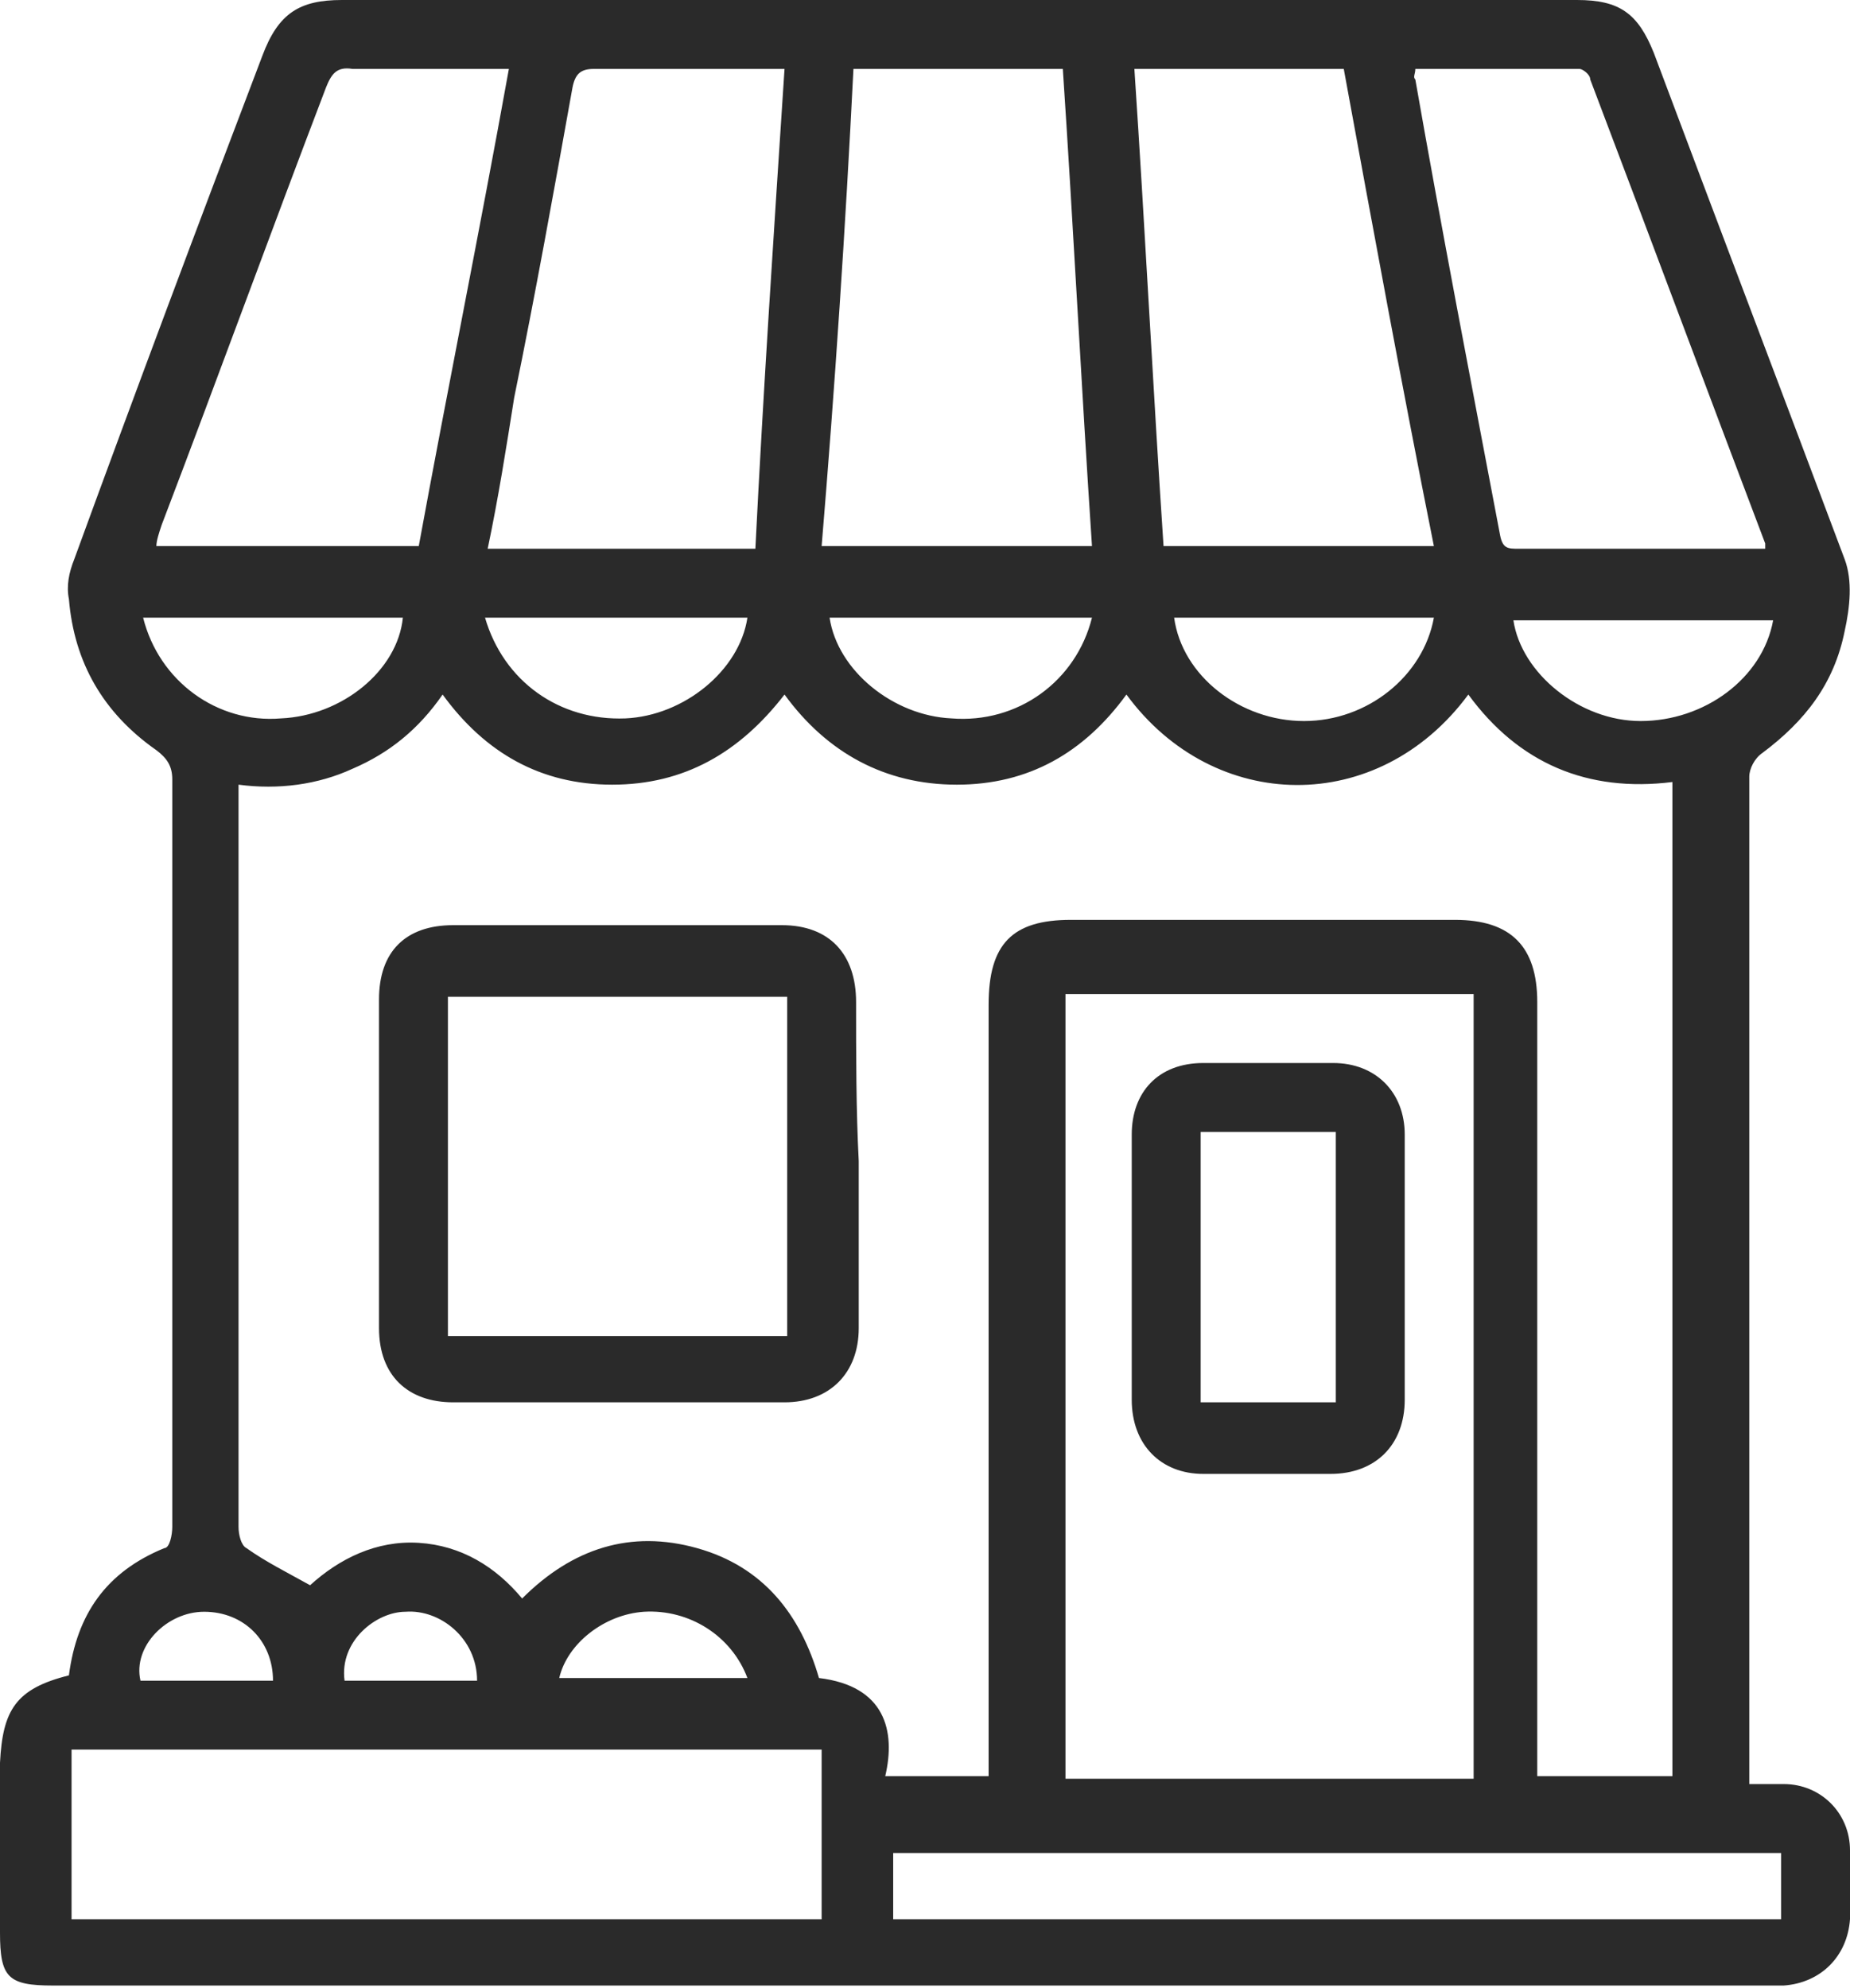 <?xml version="1.0" encoding="UTF-8"?>
<!-- Generator: Adobe Illustrator 27.4.1, SVG Export Plug-In . SVG Version: 6.00 Build 0)  -->
<svg xmlns="http://www.w3.org/2000/svg" xmlns:xlink="http://www.w3.org/1999/xlink" version="1.1" id="Layer_1" x="0px" y="0px" viewBox="0 0 69.8 75" style="enable-background:new 0 0 69.8 75;" xml:space="preserve">
<style type="text/css">
	.st0{fill:#2A2A2A;}
</style>
<g>
	<path class="st0" d="M69.8,69.8c0-1.4-1.1-2.5-2.5-2.5c-0.4,0-0.8,0-1.3,0c0-0.2,0-0.4,0-0.5c0-12.5,0-25,0-37.5   c0-0.3,0.2-0.7,0.5-0.9c1.6-1.2,2.7-2.6,3.1-4.6c0.2-0.9,0.3-1.9,0-2.7C67.2,14.7,64.8,8.4,62.4,2c-0.6-1.5-1.3-2-2.9-2   C44,0,28.5,0,12.9,0c-1.6,0-2.4,0.5-3,2.1c-2.4,6.3-4.8,12.7-7.1,19c-0.2,0.5-0.3,1-0.2,1.5c0.2,2.4,1.3,4.3,3.3,5.7   c0.4,0.3,0.6,0.6,0.6,1.1c0,3.1,0,6.2,0,9.3c0,6.3,0,12.6,0,18.9c0,0.3-0.1,0.8-0.3,0.8c-2.2,0.9-3.3,2.5-3.6,4.8   c-2,0.5-2.5,1.3-2.6,3.3c0,2.1,0,4.3,0,6.4c0,1.7,0.3,2,2,2c21.5,0,43,0,64.6,0c0.2,0,0.5,0,0.7,0c1.4-0.1,2.4-1.1,2.5-2.5   C69.9,71.6,69.8,70.7,69.8,69.8z M61.9,27.2c-2.3,0-4.5-1.8-4.8-3.8c3.3,0,6.5,0,9.8,0C66.5,25.6,64.3,27.2,61.9,27.2z M53.4,2.6   c2.1,0,4.1,0,6.2,0c0.1,0,0.4,0.2,0.4,0.4c2.2,5.8,4.4,11.7,6.6,17.5c0,0,0,0.1,0,0.2c-0.8,0-1.7,0-2.6,0c-2.2,0-4.5,0-6.7,0   c-0.4,0-0.6,0-0.7-0.5C55.5,14.4,54.4,8.7,53.4,3C53.3,2.9,53.4,2.8,53.4,2.6z M50.7,2.6c1.1,6,2.2,12,3.4,18c-3.4,0-6.7,0-10.2,0   c-0.4-6-0.7-12-1.1-18C45.4,2.6,48,2.6,50.7,2.6z M54.1,23.3c-0.4,2.2-2.5,3.9-4.9,3.9c-2.4,0-4.6-1.7-4.9-3.9   C47.5,23.3,50.8,23.3,54.1,23.3z M32.2,2.6c2.7,0,5.2,0,7.9,0c0.4,6,0.7,12,1.1,18c-3.4,0-6.8,0-10.2,0   C31.5,14.6,31.9,8.6,32.2,2.6z M41.2,23.3c-0.6,2.4-2.8,4-5.3,3.8c-2.2-0.1-4.3-1.8-4.6-3.8C34.6,23.3,37.8,23.3,41.2,23.3z    M21.6,3.3c0.1-0.5,0.3-0.7,0.8-0.7c2.4,0,4.7,0,7.2,0c-0.4,6.1-0.8,12.1-1.1,18.1c-3.4,0-6.7,0-10.1,0c0.4-1.9,0.7-3.8,1-5.7   C20.2,11.1,20.9,7.2,21.6,3.3z M28.2,23.3c-0.3,2-2.4,3.7-4.6,3.8c-2.5,0.1-4.6-1.4-5.3-3.8C21.6,23.3,24.9,23.3,28.2,23.3z    M6.1,19.8c2.1-5.5,4.1-11,6.2-16.5c0.2-0.5,0.4-0.8,1-0.7c1.9,0,3.8,0,5.9,0c-1.1,6.1-2.3,12-3.4,18c-3.3,0-6.6,0-9.9,0   C5.9,20.4,6,20.1,6.1,19.8z M5.4,23.3c3.3,0,6.6,0,9.8,0c-0.2,2-2.3,3.7-4.6,3.8C8.2,27.3,6,25.7,5.4,23.3z M7.7,60.8   c1.5,0,2.6,1.1,2.6,2.6c-1.7,0-3.4,0-5,0C5,62.1,6.3,60.8,7.7,60.8z M31,72.4c-9.4,0-18.9,0-28.3,0c0-2.1,0-4.2,0-6.4   c9.5,0,18.9,0,28.3,0C31,68.1,31,70.2,31,72.4z M15.3,60.8c1.3-0.1,2.7,1,2.7,2.6c-1.7,0-3.4,0-5,0C12.8,61.9,14.2,60.8,15.3,60.8z    M21.1,63.3c0.3-1.3,1.7-2.4,3.2-2.5c1.7-0.1,3.3,0.9,3.9,2.5C25.7,63.3,23.4,63.3,21.1,63.3z M30.9,63.3c-0.7-2.4-2.1-4.2-4.6-4.9   c-2.5-0.7-4.7,0-6.6,1.9c-1-1.2-2.3-2-3.9-2.1c-1.6-0.1-3,0.6-4.1,1.6c-0.9-0.5-1.7-0.9-2.4-1.4c-0.2-0.1-0.3-0.5-0.3-0.8   c0-6.6,0-13.3,0-19.9c0-2.4,0-4.8,0-7.2c0-0.3,0-0.5,0-0.9c1.5,0.2,3,0,4.3-0.6c1.4-0.6,2.5-1.5,3.4-2.8c1.6,2.2,3.7,3.4,6.4,3.4   c2.7,0,4.8-1.2,6.5-3.4c1.6,2.2,3.8,3.4,6.5,3.4c2.7,0,4.8-1.2,6.4-3.4c3.3,4.5,9.5,4.6,12.9,0c1.9,2.6,4.5,3.7,7.7,3.3   c0,12.5,0,25,0,37.5c-1.7,0-3.4,0-5.1,0c0-0.3,0-0.7,0-1c0-9.4,0-18.8,0-28.2c0-2.1-1-3.1-3.1-3.1c-4.8,0-9.6,0-14.5,0   c-2.2,0-3.1,0.9-3.1,3.2c0,9.4,0,18.8,0,28.2c0,0.3,0,0.6,0,0.9c-1.3,0-2.5,0-3.9,0C33.8,65.3,33.4,63.6,30.9,63.3z M55.6,37.5   c0,9.9,0,19.7,0,29.6c-5.1,0-10.2,0-15.4,0c0-9.8,0-19.7,0-29.6C45.3,37.5,50.4,37.5,55.6,37.5z M67.2,72.4c-11.2,0-22.3,0-33.5,0   c0-0.8,0-1.6,0-2.5c11.1,0,22.3,0,33.5,0C67.2,70.7,67.2,71.5,67.2,72.4z"></path>
	<path class="st0" d="M32.3,37.8c0-1.8-1-2.9-2.8-2.9c-4.1,0-8.3,0-12.4,0c-1.8,0-2.8,1-2.8,2.8c0,4.1,0,8.3,0,12.4   c0,1.8,1.1,2.8,2.8,2.8c4.2,0,8.3,0,12.5,0c1.7,0,2.8-1.1,2.8-2.8c0-2.1,0-4.2,0-6.3C32.3,41.9,32.3,39.8,32.3,37.8z M29.7,50.4   c-4.2,0-8.5,0-12.8,0c0-4.2,0-8.5,0-12.8c4.3,0,8.5,0,12.8,0C29.7,41.8,29.7,46.1,29.7,50.4z"></path>
	<path class="st0" d="M45.4,55.6c1.6,0,3.2,0,4.8,0c1.7,0,2.8-1.1,2.8-2.8c0-1.7,0-3.3,0-5c0-1.7,0-3.3,0-5c0-1.6-1.1-2.7-2.7-2.7   c-1.6,0-3.3,0-4.9,0c-1.7,0-2.7,1.1-2.7,2.7c0,3.3,0,6.7,0,10C42.7,54.5,43.8,55.6,45.4,55.6z M45.3,42.7c1.7,0,3.4,0,5.1,0   c0,3.4,0,6.8,0,10.2c-1.7,0-3.3,0-5.1,0C45.3,49.5,45.3,46.1,45.3,42.7z"></path>
</g>
</svg>
